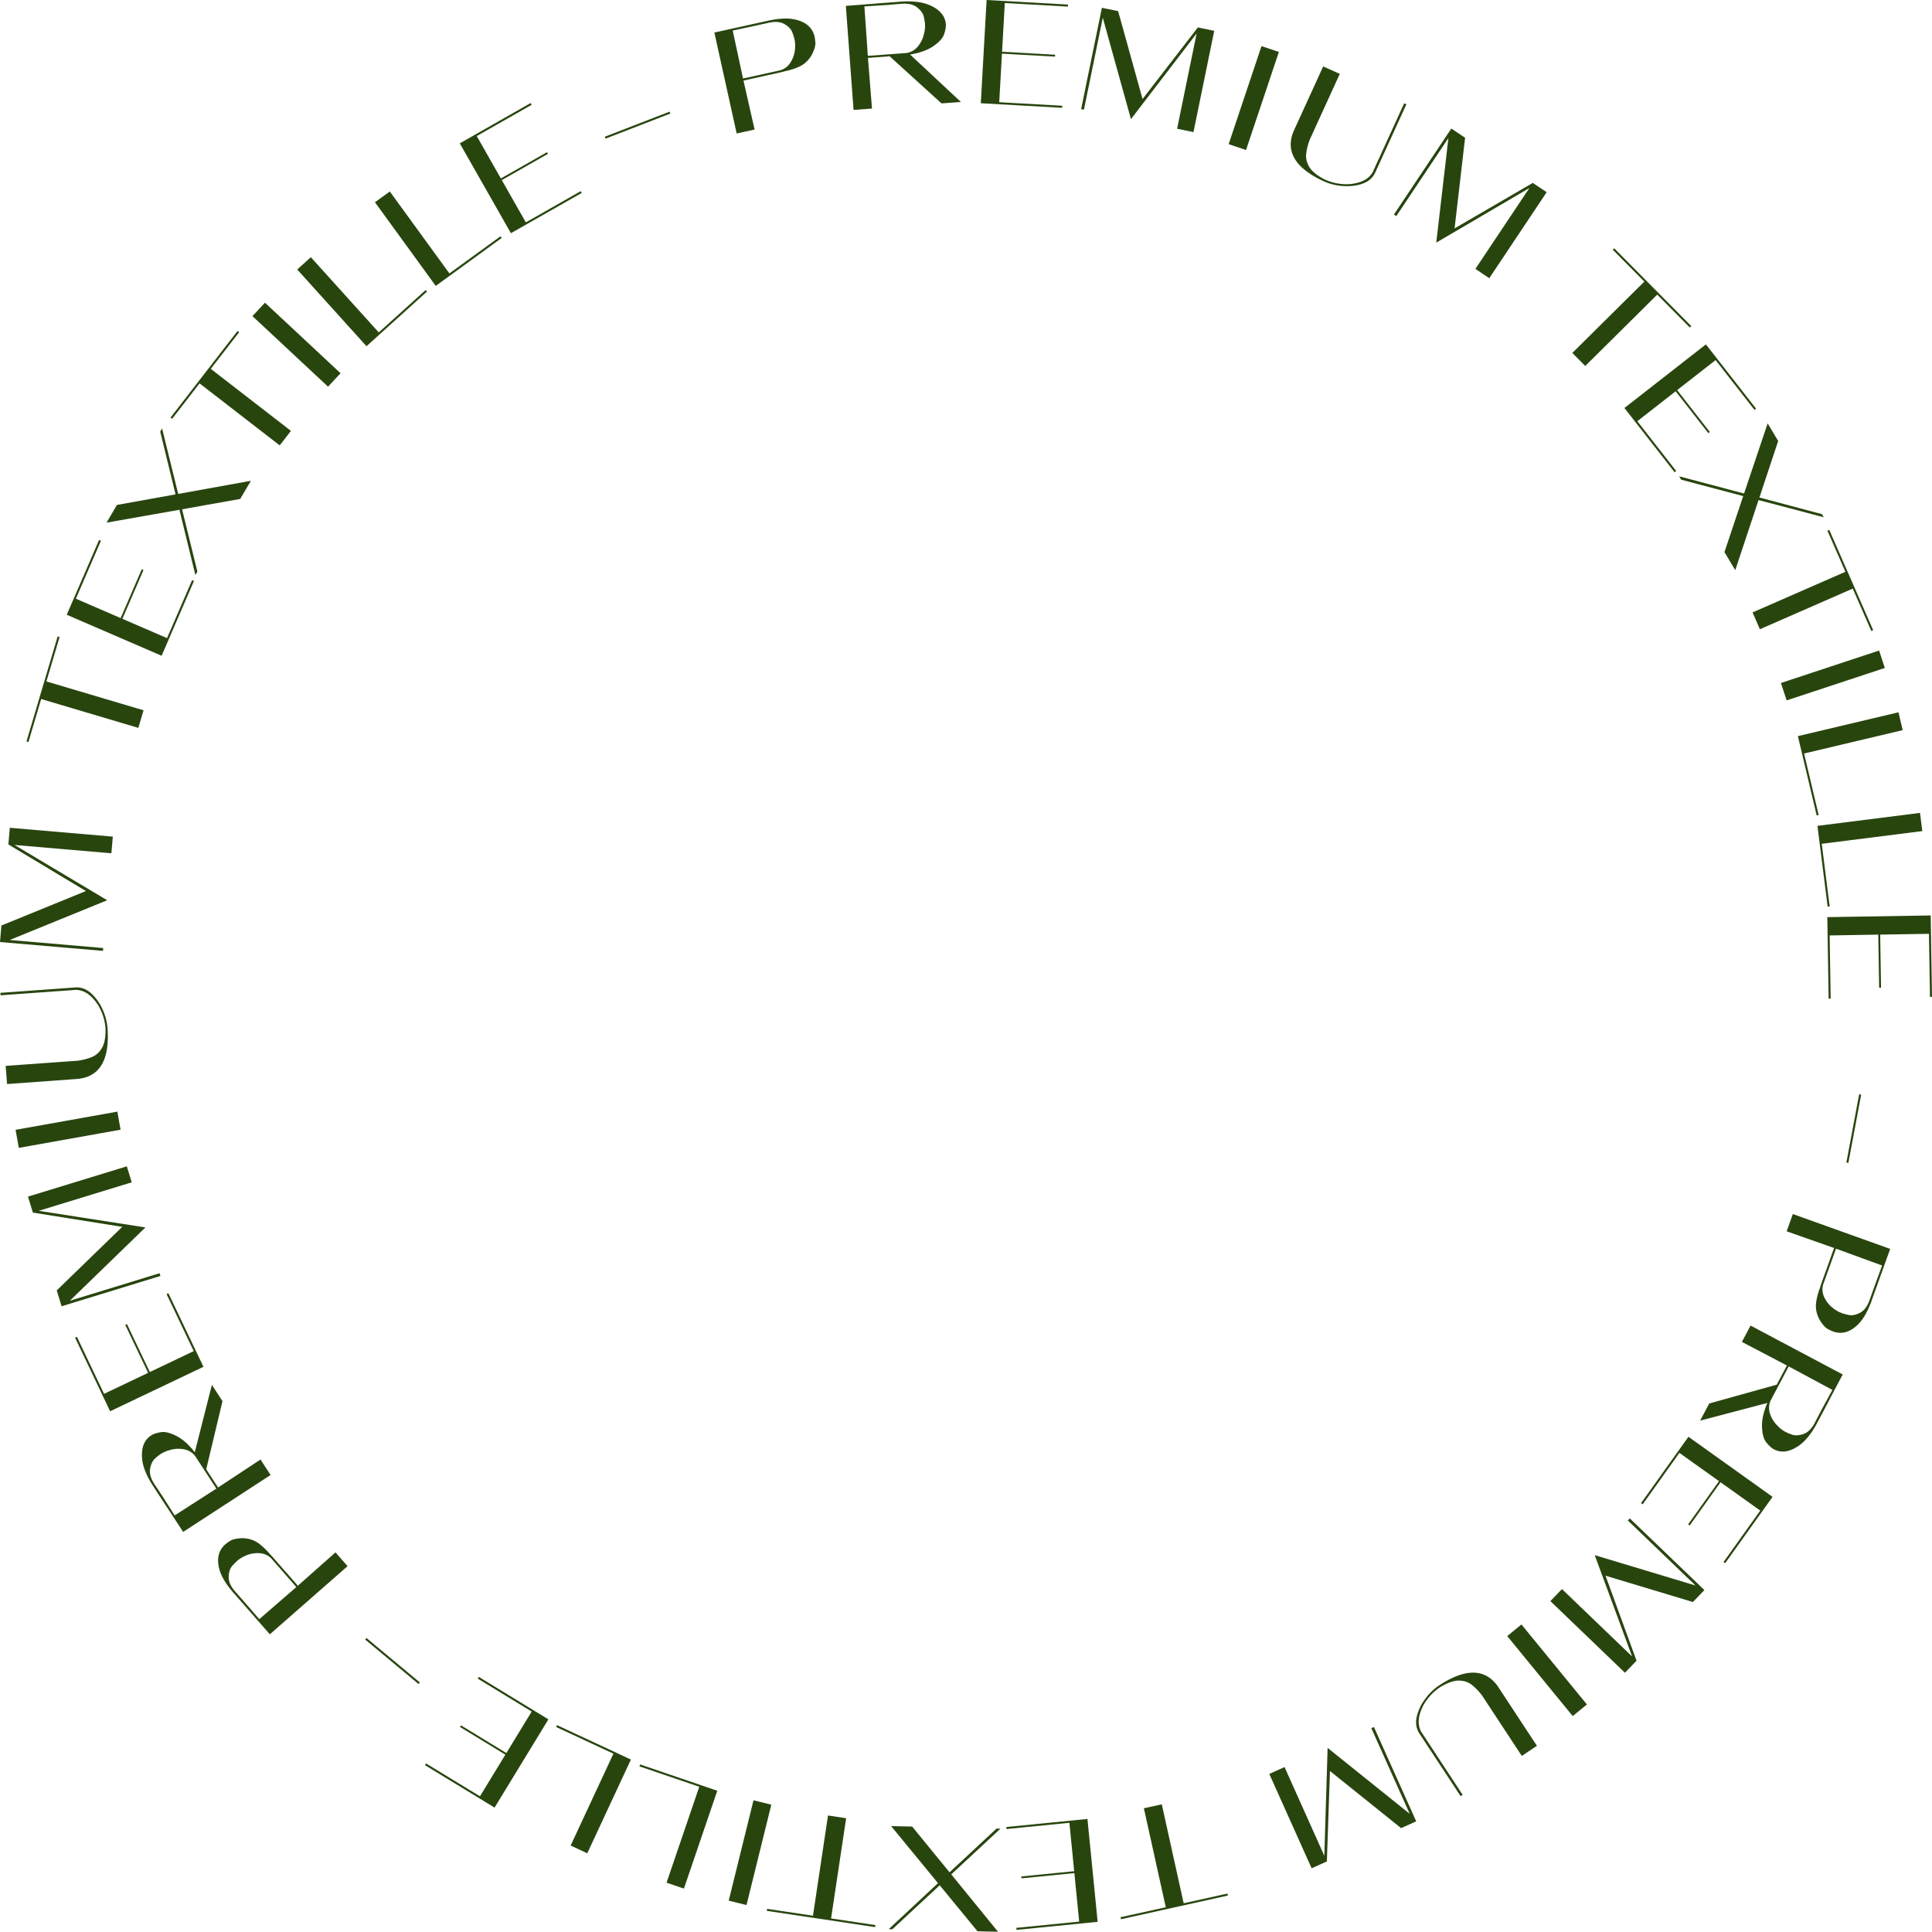 <?xml version="1.0" encoding="UTF-8"?> <svg xmlns="http://www.w3.org/2000/svg" viewBox="0 0 3384.75 3384.29"> <defs> <style>.cls-1{fill:#28450e;}</style> </defs> <title>Ресурс 5</title> <g id="Слой_2" data-name="Слой 2"> <g id="Слой_1-2" data-name="Слой 1"> <path class="cls-1" d="M1322,226.94l-31.38,6.93L1251.52,57l95.29-21q27.24-5.76,44.86-2.1,30.15,6.26,35.59,30.89c.31,1.4.7,4.48,1.19,9.25s-1.09,11.08-4.72,18.95a50.27,50.27,0,0,1-16.57,19.87q-10.59,7.22-32.21,12l-7.85,2-64.6,14.27ZM1366.8,123.2a31.15,31.15,0,0,0,18-13.59,51.44,51.44,0,0,0,8-23.57,56.76,56.76,0,0,0-1-17.81A107.42,107.42,0,0,0,1388,56.49q-2.82-7.79-13.36-14.11t-27.73-2.53L1323,45.13l-39.32,8.44,18.06,84Z"></path> <path class="cls-1" d="M1558.61,98.62l-38,2.82,7.07,88.74-32.28,2.4L1481.88,10.29q43.66-3.24,57.9-4.54l40.35-3q29.7-1.72,47.93,6,27.36,11.57,29,33.88.51,6.89-3.22,17.66t-20.57,21.81q-14.82,9.47-38.86,13.39l89,83.12-33.94,2.53Zm28.93-5.73a31.31,31.31,0,0,0,20-10.91,51.2,51.2,0,0,0,11.21-22.67,53,53,0,0,0,1.78-17.79,97.6,97.6,0,0,0-2.11-12.25Q1616.57,21,1607,13.16T1579.7,6.6L1555,8.68l-40.62,2.54,6,86.66Z"></path> <path class="cls-1" d="M1750.58,179.07l110.5,6.22-.2,3.57-142.58-8L1728.48,0l142.58,8-.2,3.56-110.5-6.22-4.8,85.31,92.91,5.23-.19,3.32L1755.37,94Z"></path> <path class="cls-1" d="M2090.89,231.42l-28.68-5.87,34.22-166.94L1981.36,208.73,1932,31,1899,192.1l-4.9-1,36.37-177.43,28.44,5.83,42.77,154,96.89-125.42L2127.26,54Z"></path> <path class="cls-1" d="M2183,262.78l-30.47-10.2,57.53-171.74L2240.52,91Z"></path> <path class="cls-1" d="M2319.77,317.87q-75.76-34.61-53.37-88.22l51.72-113.22,29.11,13L2295,243.77a100.28,100.28,0,0,0-6.61,25.36q-1.44,12.3,5.63,23.77t27.23,21.73a90.55,90.55,0,0,0,31.21,7.85,75.2,75.2,0,0,0,30.91-3.81q14.2-5,21.36-16.67L2460,181l3.89,1.78L2408.53,304q-6.9,12.81-22.1,18t-33.57,3.89A95.31,95.31,0,0,1,2319.77,317.87Z"></path> <path class="cls-1" d="M2609.15,487.36l-24.35-16.25,94.61-141.74-163.16,95.69,21.29-183.23-91.3,136.79-4.16-2.78L2542.63,225.2l24.15,16.12-18.44,158.81,137-79.66,24.34,16.25Z"></path> <path class="cls-1" d="M2903.38,516.16l-126.11,125-22.62-22.83,126.12-125-55.28-55.79L2828,435,2963,571.3l-2.53,2.51Z"></path> <path class="cls-1" d="M2868.48,737.91l68.1,87.24-2.81,2.2-87.88-112.56,142.77-111.46,87.87,112.56-2.81,2.2-68.11-87.24-67.34,52.58,57.26,73.35-2.63,2.05-57.26-73.35Z"></path> <path class="cls-1" d="M3080.87,876.06l-40.8,122.84-18.93-31.67L3054,869.12l-108.69-28.74-3.54-5.92,113.71,30.17,41.33-122.88,18.44,30.85-32.88,99,109.47,29.11,3.29,5.51Z"></path> <path class="cls-1" d="M3245.89,1031.19l-162.65,71.18-12.88-29.43L3233,1001.76l-31.48-72,3.27-1.43,76.9,175.73-3.27,1.44Z"></path> <path class="cls-1" d="M3130.13,1227.05l-10.08-30.51,172-56.82,10.08,30.51Z"></path> <path class="cls-1" d="M3160.67,1320.1l25.52,107.69-3.48.82-32.93-138.95L3326,1247.9l7.41,31.26Z"></path> <path class="cls-1" d="M3191.62,1478.28l13.88,109.8-3.54.45-17.91-141.67,179.69-22.72,4,31.88Z"></path> <path class="cls-1" d="M3205.43,1638.83l1.8,110.65-3.57.06-2.32-142.78,181.1-2.94,2.31,142.79-3.57.05L3379.39,1636l-85.43,1.38,1.51,93-3.33,0-1.51-93Z"></path> <path class="cls-1" d="M3238.26,2037.33l-3.51-.66,22.38-119.54,3.51.66Z"></path> <path class="cls-1" d="M3130.11,2157.18l10.84-30.25L3311.46,2188l-32.91,91.86q-9.62,26.13-22.09,39.11-21.36,22.18-45.1,13.68-2-.72-8.46-3.92t-13.54-14.07a50.31,50.31,0,0,1-8-24.61q-.46-12.81,7-33.65l2.5-7.69,22.31-62.29Zm63.95,93.19a31.14,31.14,0,0,0,2,22.44,51.59,51.59,0,0,0,15.72,19.28,56.92,56.92,0,0,0,15.62,8.63,104,104,0,0,0,11.9,3.12q8.09,1.77,19.06-3.79t16.9-22.13l8.26-23.08,13.79-37.79-80.72-29.42Z"></path> <path class="cls-1" d="M3112.72,2425.87l17.84-33.64-78.85-41.29,15.17-28.6L3228.35,2408q-20.52,38.68-27,51.41l-19,35.75q-14.37,26.06-30.61,37.37-24.36,17-44.12,6.5-6.11-3.24-13.23-12.14t-7.5-29q-.11-17.58,9.38-40l-117.76,31,15.95-30.07Zm-10.57,27.53a31.36,31.36,0,0,0-1.4,22.7,51.27,51.27,0,0,0,13.22,21.56,53,53,0,0,0,14.11,11,97.11,97.11,0,0,0,11.49,4.74q7.91,2.85,19.66-1t20.12-19.64l11.39-22,19.49-35.73-76.51-41.13Z"></path> <path class="cls-1" d="M2942.24,2545.37l-64.31,90.07-2.9-2.08,83-116.22,147.4,105.25-83,116.21-2.9-2.07,64.3-90.07-69.53-49.65-54.08,75.74-2.71-1.94,54.08-75.73Z"></path> <path class="cls-1" d="M2716.18,2805.06l20.28-21.11L2859.34,2902l-65.49-177.46,176.63,53.2-118.59-113.94,3.46-3.61L2986,2785.7l-20.12,20.94-153.09-46.09,54.31,148.89-20.28,21.11Z"></path> <path class="cls-1" d="M2640.58,2866.31l24.87-20.35,114.71,140.16-24.86,20.35Z"></path> <path class="cls-1" d="M2521.12,2952.84q69.6-45.77,103.09,1.71l68.38,104-26.51,17.72-69-105a100.2,100.2,0,0,0-18-19.09q-9.66-7.76-23.12-7.88t-32.88,11.51a90.36,90.36,0,0,0-23.25,22.26,75.39,75.39,0,0,0-13.22,28.2q-3.29,14.7,2.77,26.95l73.08,111.17-3.57,2.35-73.22-111.36q-7.18-12.66-3.52-28.31a84.07,84.07,0,0,1,14.55-30.5A95.57,95.57,0,0,1,2521.12,2952.84Z"></path> <path class="cls-1" d="M2223.74,3107.8l26.71-12,69.72,155.49,5.73-189.07,143.85,115.48-67.28-150.07,4.56-2,74.1,165.26-26.49,11.88L2330,3102.69l-5.4,158.4-26.71,12Z"></path> <path class="cls-1" d="M2042.4,3341.39,2004,3168l31.37-6.94,38.36,173.35,76.68-17,.77,3.48-187.29,41.45-.77-3.49Z"></path> <path class="cls-1" d="M1873.52,3193.42l-110.13,10.93-.35-3.55,142.1-14.1L1923,3366.93l-142.1,14.1-.36-3.55,110.13-10.93-8.43-85-92.61,9.19-.33-3.32,92.61-9.19Z"></path> <path class="cls-1" d="M1643.34,3299.19l-82.15-100,36.88.87,65.48,80.12,82.28-76.61,6.9.16-86.18,80.09,81.9,100.5-35.93-.85-66.18-80.61-83,77.07-6.43-.15Z"></path> <path class="cls-1" d="M1424.27,3356.21l26.35-175.58,31.77,4.77L1456,3361l77.67,11.66-.53,3.53-189.7-28.47.53-3.53Z"></path> <path class="cls-1" d="M1320.09,3154l31.19,7.7-43.42,175.84-31.19-7.7Z"></path> <path class="cls-1" d="M1225.06,3130.29l-104.75-35.71,1.15-3.38,135.16,46.08-58.44,171.43-30.41-10.37Z"></path> <path class="cls-1" d="M1074.69,3072.31l-100.33-46.72,1.51-3.24,129.45,60.28-76.45,164.19-29.13-13.56Z"></path> <path class="cls-1" d="M931.49,2998.52,837,2940.88l1.86-3.05,121.9,74.37-94.32,154.62-121.91-74.37,1.86-3L840.88,3147l44.5-72.94-79.45-48.46,1.74-2.85,79.44,48.47Z"></path> <path class="cls-1" d="M639.79,2872.44l2.28-2.75,93.46,77.83-2.29,2.74Z"></path> <path class="cls-1" d="M587.77,2719.67l21.17,24.16L472.73,2863.2l-64.31-73.39q-18.18-21.11-23.45-38.31-9-29.43,9.95-46.06,1.6-1.41,7.53-5.49t18.88-5a50.25,50.25,0,0,1,25.39,5q11.43,5.82,26,22.46l5.52,5.93,43.6,49.76ZM475.25,2730.3a31.07,31.07,0,0,0-20.56-9.2,51.47,51.47,0,0,0-24.49,4.37,56.94,56.94,0,0,0-15.13,9.46,104.1,104.1,0,0,0-8.51,8.88q-5.47,6.22-5.94,18.5t11.13,25.53l16.16,18.44,26.33,30.4,64.93-56.26Z"></path> <path class="cls-1" d="M361.29,2574.08,382.06,2606l74.34-49,17.66,27.12-153.19,99.72Q297,2647.19,289,2635.34l-22.07-33.91q-15.83-25.18-17.86-44.88-3-29.55,15.71-41.75,5.78-3.77,17-5.69t29,7.52q15.44,8.41,30.46,27.59l30-118,18.56,28.52Zm-19-22.58a31.3,31.3,0,0,0-19.17-12.23,51.21,51.21,0,0,0-25.26,1.11,52.88,52.88,0,0,0-16.45,7,96.8,96.8,0,0,0-9.72,7.74q-6.33,5.55-8.65,17.7T270.5,2600l13.7,20.62L306,2654.94l73.06-47Z"></path> <path class="cls-1" d="M339.4,2367.09l-47.59-99.92,3.22-1.53,61.41,128.92-163.52,77.88-61.41-128.92,3.23-1.53,47.59,99.91,77.14-36.74-40-84,3-1.43,40,84Z"></path> <path class="cls-1" d="M222.2,2043.35l8.58,28L67.85,2121.29l186.9,29.08L122.37,2278.83l157.24-48.21,1.46,4.78-173.16,53.09-8.51-27.76,114.73-111.35-156.52-25-8.58-28Z"></path> <path class="cls-1" d="M205.6,1947.52l5.65,31.63L32.94,2011l-5.64-31.63Z"></path> <path class="cls-1" d="M188.36,1801q6,83.09-51.79,89.16l-124.15,9-2.54-31.79,125.34-9a100.15,100.15,0,0,0,25.43-6.37q11.49-4.64,18.15-16.34t6-34.32a90.31,90.31,0,0,0-8.1-31.15,75.08,75.08,0,0,0-18.17-25.29q-11.22-10-24.87-10.74L1,1743.68l-.31-4.28,132.94-9.59q14.55-.09,26.43,10.74a84.08,84.08,0,0,1,19.52,27.59A95.65,95.65,0,0,1,188.36,1801Z"></path> <path class="cls-1" d="M197.64,1465.73l-2.51,29.17L25.35,1480.32l162.48,96.84L17,1646.82l163.85,14.07-.43,5L0,1650.38l2.48-28.93,148-60.39L14.68,1479.41l2.5-29.17Z"></path> <path class="cls-1" d="M81.3,1193.86l170.21,50.53-9.15,30.81-170.2-50.54L49.8,1300l-3.42-1L101,1115l3.43,1Z"></path> <path class="cls-1" d="M292.63,1117.94l43.92-101.58,3.28,1.41-56.67,131.08L116.91,1077l56.68-131.07,3.27,1.42-43.92,101.58,78.43,33.91,36.93-85.42,3.06,1.33-36.94,85.41Z"></path> <path class="cls-1" d="M312.19,865.32l127.38-23-18.74,31.78L319,892.24l26.79,109.19-3.5,6L314.32,893.1,186.65,915.63l18.25-31,102.64-18.5-26.84-110,3.26-5.53Z"></path> <path class="cls-1" d="M369.29,646.23,509.71,754.88,490.05,780.3,349.62,671.65l-48.06,62.11-2.82-2.18L416.13,579.86l2.82,2.19Z"></path> <path class="cls-1" d="M596.63,653.89l-21.92,23.49L442.28,553.83l21.92-23.5Z"></path> <path class="cls-1" d="M663.57,582.36l82.12-74.2,2.4,2.65-106,95.73L520.71,472.15l23.84-21.54Z"></path> <path class="cls-1" d="M787.3,479,876.81,414l2.1,2.89-115.5,84L656.9,354.33l26-18.89Z"></path> <path class="cls-1" d="M921.23,389.58l96.2-54.71,1.77,3.1L895.07,408.56,805.53,251.13l124.13-70.6,1.76,3.1-96.2,54.71,42.24,74.28,80.89-46,1.65,2.9-80.89,46Z"></path> <path class="cls-1" d="M1173,195.63l1.29,3.33-113.41,43.91-1.29-3.33Z"></path> </g> </g> </svg> 